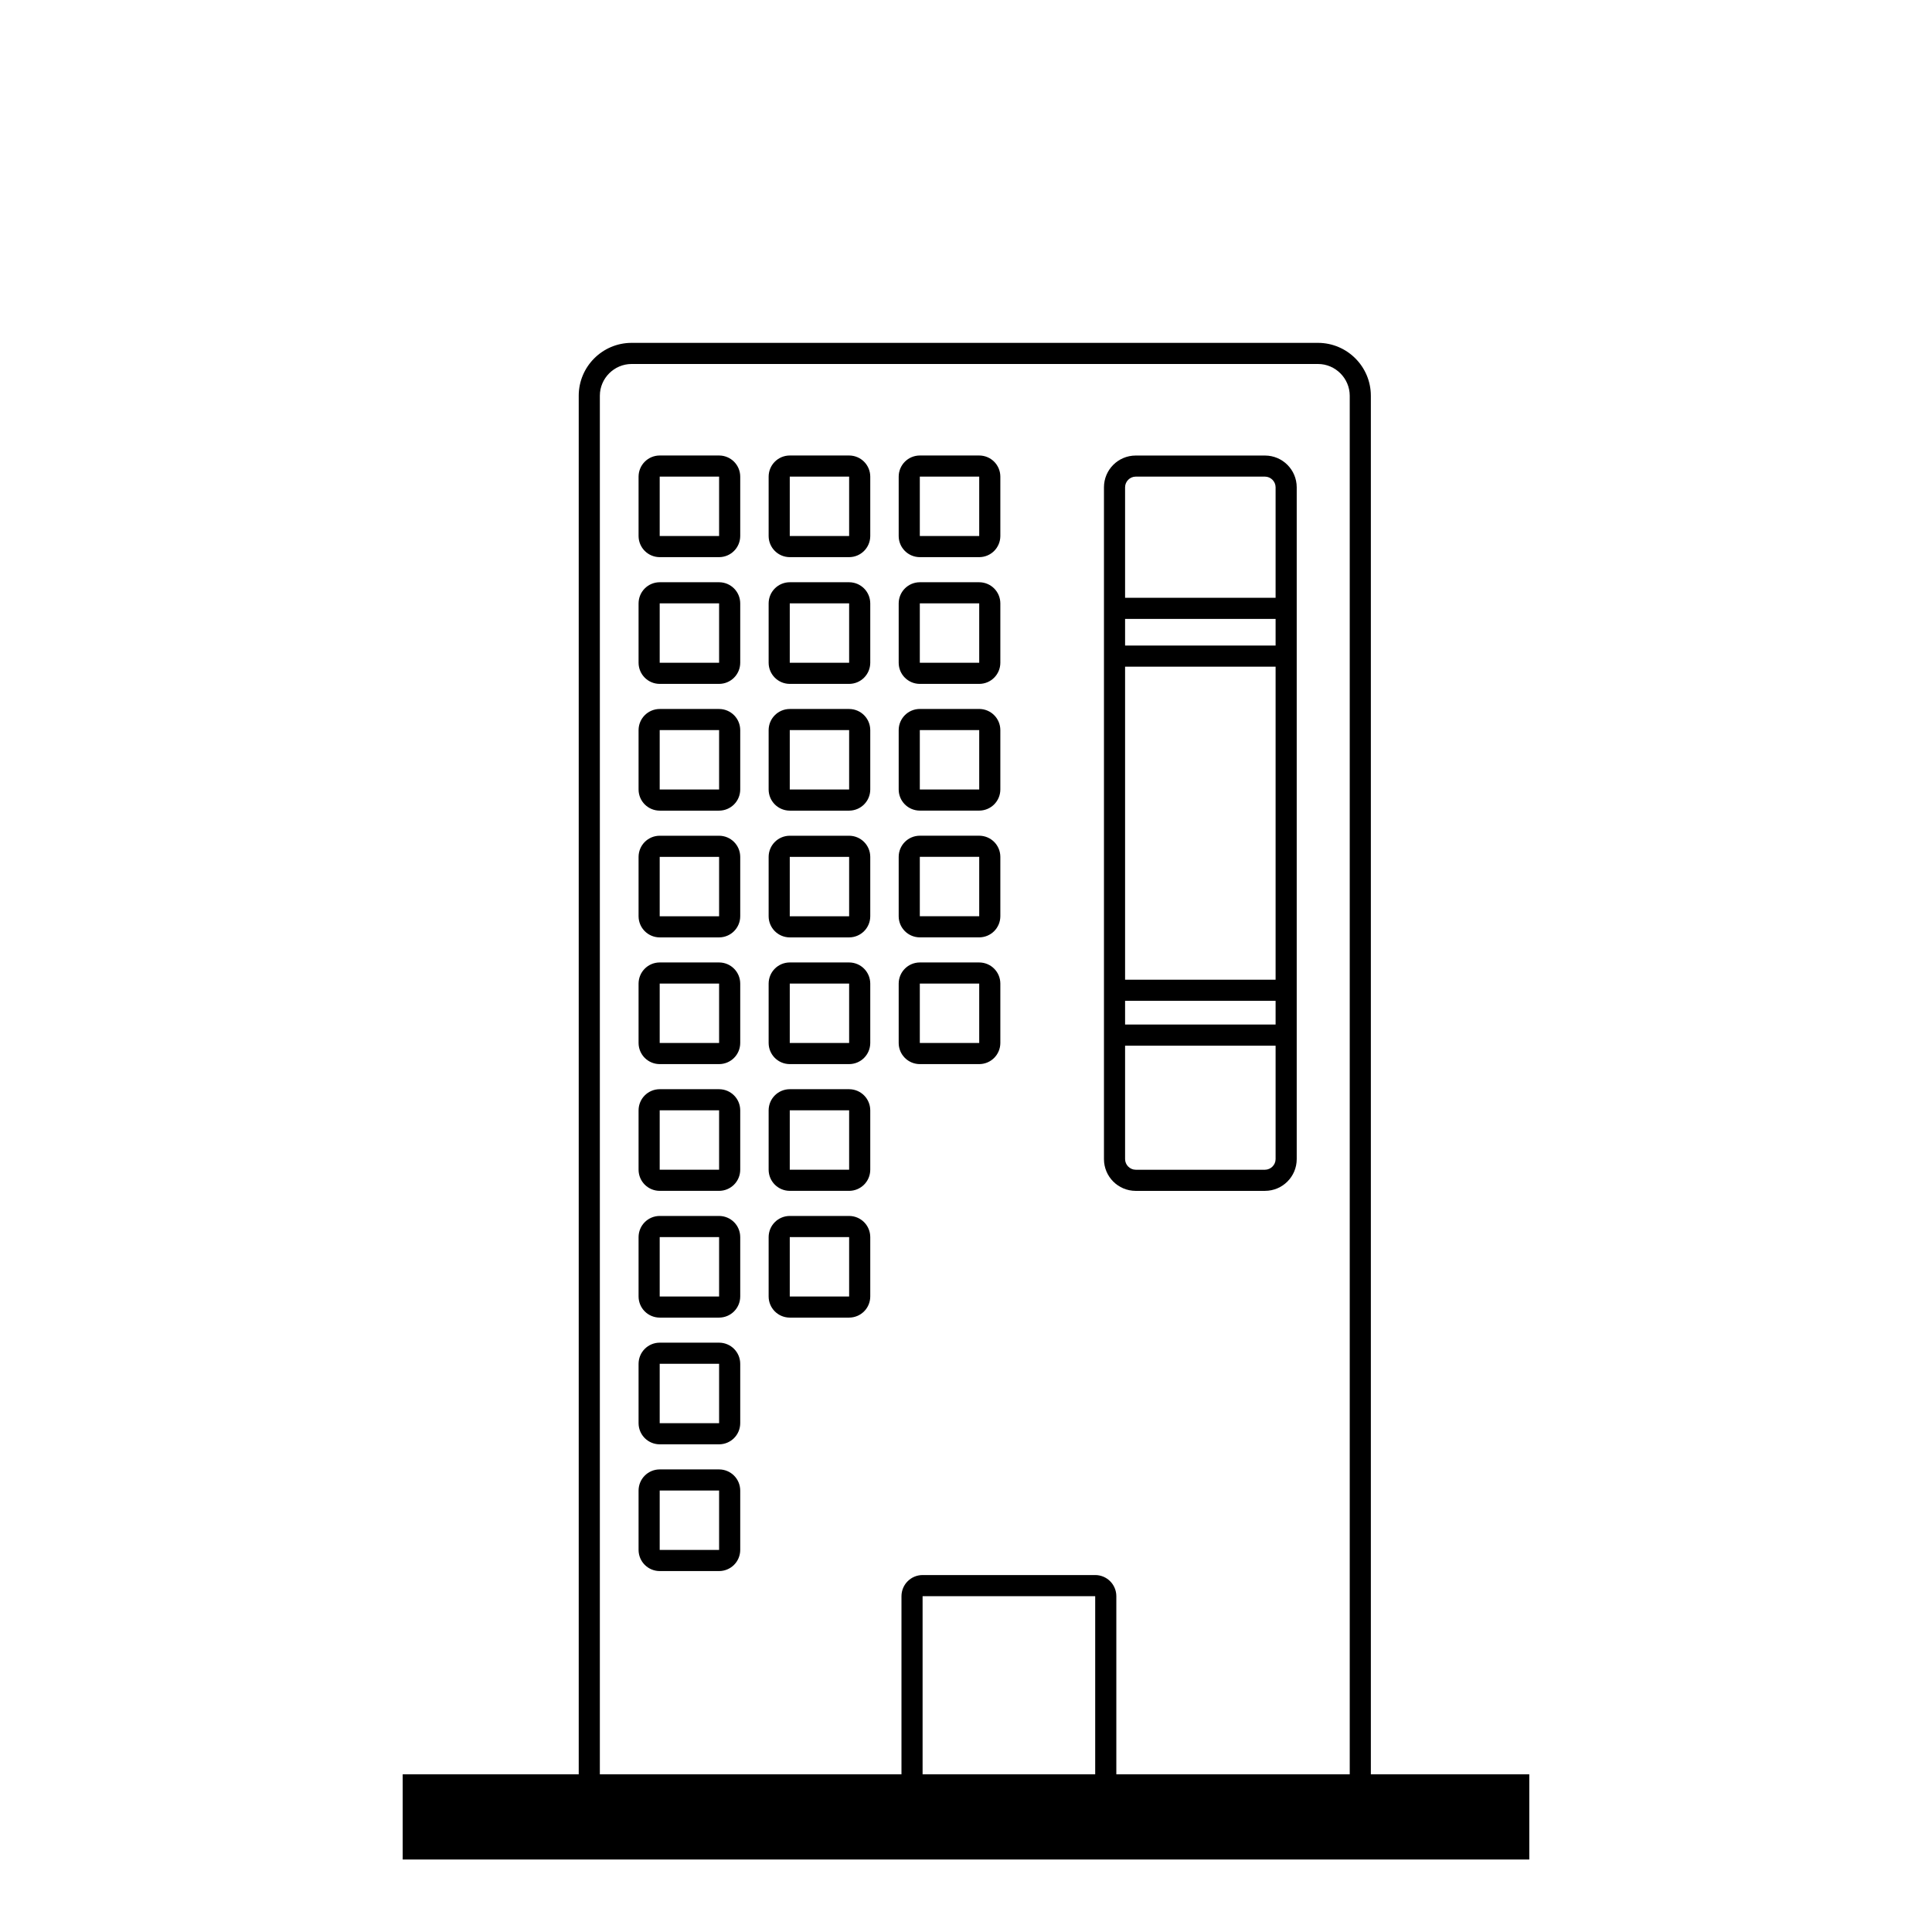 <?xml version="1.0" encoding="UTF-8"?>
<!-- Uploaded to: ICON Repo, www.svgrepo.com, Generator: ICON Repo Mixer Tools -->
<svg fill="#000000" width="800px" height="800px" version="1.1" viewBox="144 144 512 512" xmlns="http://www.w3.org/2000/svg">
 <g>
  <path d="m507.29 614.21v-365.35c-0.012-7.715-6.281-13.984-13.996-13.996h-181.93c-7.715 0.012-13.984 6.281-13.996 13.996v365.35h-46.652v22.578h298.56v-22.578h-41.984zm-73.051 0h-45.742v-47.207h45.742zm-131.27-365.35c0.004-4.602 3.797-8.391 8.398-8.398h181.93c4.598 0.004 8.387 3.797 8.398 8.398v365.35h-61.855v-47.207c-0.004-3.094-2.504-5.594-5.598-5.598h-45.742c-3.094 0.012-5.586 2.496-5.598 5.598v47.207h-79.934z"/>
  <path d="m444.96 459.59h34.285c4.637-0.012 8.387-3.762 8.398-8.398v-178.07c-0.012-4.637-3.762-8.387-8.398-8.398h-34.285c-4.637 0.012-8.387 3.762-8.398 8.398v178.07c0.012 4.641 3.762 8.391 8.398 8.402zm37.086-8.398c-0.004 1.516-1.281 2.793-2.801 2.801h-34.285c-1.516-0.004-2.793-1.281-2.801-2.801v-30.07h39.887zm0-35.676h-39.887v-6.285h39.887zm-39.887-11.883v-82.957h39.887v82.961h-39.887zm0-130.52c0.004-1.516 1.281-2.801 2.801-2.801h34.285c1.516 0 2.793 1.281 2.801 2.801v29.305h-39.887zm0 34.906h39.887v7.059h-39.887z"/>
  <path d="m334.57 533.41h-15.742c-3.094 0.012-5.586 2.496-5.598 5.598v15.742c0.012 3.102 2.504 5.586 5.598 5.598h15.742c3.094-0.012 5.586-2.496 5.598-5.598v-15.742c-0.012-3.102-2.5-5.586-5.598-5.598zm-15.742 21.34v-15.742h15.742v15.742z"/>
  <path d="m334.57 499.82h-15.742c-3.094 0.012-5.586 2.496-5.598 5.598v15.742c0.012 3.102 2.504 5.586 5.598 5.598h15.742c3.094-0.012 5.586-2.496 5.598-5.598v-15.742c-0.012-3.102-2.5-5.586-5.598-5.598zm-15.742 21.34v-15.742h15.742v15.742z"/>
  <path d="m369.03 466.24h-15.734c-3.094 0.012-5.586 2.496-5.598 5.598v15.742c0.012 3.102 2.504 5.586 5.598 5.598h15.734c3.094-0.012 5.586-2.496 5.598-5.598v-15.742c-0.012-3.102-2.504-5.586-5.598-5.598zm-15.734 21.34v-15.742h15.734v15.742z"/>
  <path d="m334.57 466.24h-15.742c-3.094 0.012-5.586 2.496-5.598 5.598v15.742c0.012 3.102 2.504 5.586 5.598 5.598h15.742c3.094-0.012 5.586-2.496 5.598-5.598v-15.742c-0.012-3.102-2.5-5.586-5.598-5.598zm-15.742 21.34v-15.742h15.742v15.742z"/>
  <path d="m369.03 432.65h-15.734c-3.094 0.012-5.586 2.496-5.598 5.598v15.742c0.012 3.102 2.504 5.586 5.598 5.598h15.734c3.094-0.012 5.586-2.496 5.598-5.598v-15.742c-0.012-3.102-2.504-5.586-5.598-5.598zm-15.734 21.336v-15.742h15.734v15.742z"/>
  <path d="m334.57 432.65h-15.742c-3.094 0.012-5.586 2.496-5.598 5.598v15.742c0.012 3.102 2.504 5.586 5.598 5.598h15.742c3.094-0.012 5.586-2.496 5.598-5.598v-15.742c-0.012-3.102-2.5-5.586-5.598-5.598zm-15.742 21.336v-15.742h15.742v15.742z"/>
  <path d="m387.76 426h15.742c3.094-0.012 5.586-2.496 5.598-5.598v-15.742c-0.012-3.094-2.496-5.586-5.598-5.598h-15.742c-3.094 0.012-5.586 2.504-5.598 5.598v15.742c0.008 3.098 2.504 5.586 5.598 5.598zm0-21.34h15.742v15.742h-15.742z"/>
  <path d="m369.03 399.06h-15.734c-3.094 0.012-5.586 2.504-5.598 5.598v15.742c0.012 3.102 2.504 5.586 5.598 5.598h15.734c3.094-0.012 5.586-2.496 5.598-5.598v-15.742c-0.012-3.094-2.504-5.586-5.598-5.598zm-15.734 21.34v-15.742h15.734v15.742z"/>
  <path d="m334.57 399.06h-15.742c-3.094 0.012-5.586 2.504-5.598 5.598v15.742c0.012 3.102 2.504 5.586 5.598 5.598h15.742c3.094-0.012 5.586-2.496 5.598-5.598v-15.742c-0.012-3.094-2.5-5.586-5.598-5.598zm-15.742 21.34v-15.742h15.742v15.742z"/>
  <path d="m387.76 392.41h15.742c3.102-0.012 5.586-2.504 5.598-5.598v-15.742c-0.012-3.094-2.496-5.586-5.598-5.598h-15.742c-3.094 0.012-5.586 2.504-5.598 5.598v15.742c0.008 3.094 2.5 5.586 5.598 5.598zm0-21.34h15.742v15.742h-15.742z"/>
  <path d="m369.03 365.48h-15.734c-3.094 0.012-5.586 2.504-5.598 5.598v15.742c0.012 3.094 2.504 5.586 5.598 5.598h15.734c3.094-0.012 5.586-2.504 5.598-5.598v-15.742c-0.012-3.094-2.504-5.586-5.598-5.598zm-15.734 21.34v-15.742h15.734v15.742z"/>
  <path d="m334.57 365.48h-15.742c-3.094 0.012-5.586 2.504-5.598 5.598v15.742c0.012 3.094 2.504 5.586 5.598 5.598h15.742c3.094-0.012 5.586-2.504 5.598-5.598v-15.742c-0.012-3.094-2.5-5.586-5.598-5.598zm-15.742 21.34v-15.742h15.742v15.742z"/>
  <path d="m387.76 358.82h15.742c3.102-0.012 5.586-2.504 5.598-5.598v-15.742c-0.012-3.094-2.496-5.586-5.598-5.598h-15.742c-3.094 0.012-5.586 2.504-5.598 5.598v15.742c0.008 3.098 2.5 5.59 5.598 5.598zm0-21.336h15.742v15.742h-15.742z"/>
  <path d="m369.03 331.89h-15.734c-3.094 0.012-5.586 2.504-5.598 5.598v15.742c0.012 3.094 2.504 5.586 5.598 5.598h15.734c3.094-0.012 5.586-2.504 5.598-5.598v-15.742c-0.012-3.098-2.504-5.59-5.598-5.598zm-15.734 21.336v-15.742h15.734v15.742z"/>
  <path d="m334.57 331.89h-15.742c-3.094 0.012-5.586 2.504-5.598 5.598v15.742c0.012 3.094 2.504 5.586 5.598 5.598h15.742c3.094-0.012 5.586-2.504 5.598-5.598v-15.742c-0.012-3.098-2.5-5.59-5.598-5.598zm-15.742 21.336v-15.742h15.742v15.742z"/>
  <path d="m387.76 325.24h15.742c3.102-0.012 5.586-2.504 5.598-5.598v-15.742c-0.012-3.094-2.496-5.586-5.598-5.598h-15.742c-3.094 0.012-5.586 2.504-5.598 5.598v15.742c0.008 3.098 2.5 5.586 5.598 5.598zm0-21.34h15.742v15.742h-15.742z"/>
  <path d="m369.03 298.3h-15.734c-3.094 0.012-5.586 2.504-5.598 5.598v15.742c0.012 3.094 2.504 5.586 5.598 5.598h15.734c3.094-0.012 5.586-2.504 5.598-5.598v-15.742c-0.012-3.094-2.504-5.586-5.598-5.598zm-15.734 21.34v-15.742h15.734v15.742z"/>
  <path d="m334.57 298.3h-15.742c-3.094 0.012-5.586 2.504-5.598 5.598v15.742c0.012 3.094 2.504 5.586 5.598 5.598h15.742c3.094-0.012 5.586-2.504 5.598-5.598v-15.742c-0.012-3.094-2.5-5.586-5.598-5.598zm-15.742 21.34v-15.742h15.742v15.742z"/>
  <path d="m387.76 291.65h15.742c3.102-0.012 5.586-2.504 5.598-5.598v-15.742c-0.012-3.094-2.496-5.586-5.598-5.598h-15.742c-3.094 0.012-5.586 2.504-5.598 5.598v15.742c0.008 3.094 2.5 5.586 5.598 5.598zm0-21.34h15.742v15.742h-15.742z"/>
  <path d="m369.03 264.71h-15.734c-3.094 0.012-5.586 2.504-5.598 5.598v15.742c0.012 3.094 2.504 5.586 5.598 5.598h15.734c3.094-0.012 5.586-2.504 5.598-5.598v-15.742c-0.012-3.098-2.504-5.586-5.598-5.598zm-15.734 21.34v-15.742h15.734v15.742z"/>
  <path d="m334.57 264.71h-15.742c-3.094 0.012-5.586 2.504-5.598 5.598v15.742c0.012 3.094 2.504 5.586 5.598 5.598h15.742c3.094-0.012 5.586-2.504 5.598-5.598v-15.742c-0.012-3.098-2.5-5.586-5.598-5.598zm-15.742 21.34v-15.742h15.742v15.742z"/>
 </g>
</svg>